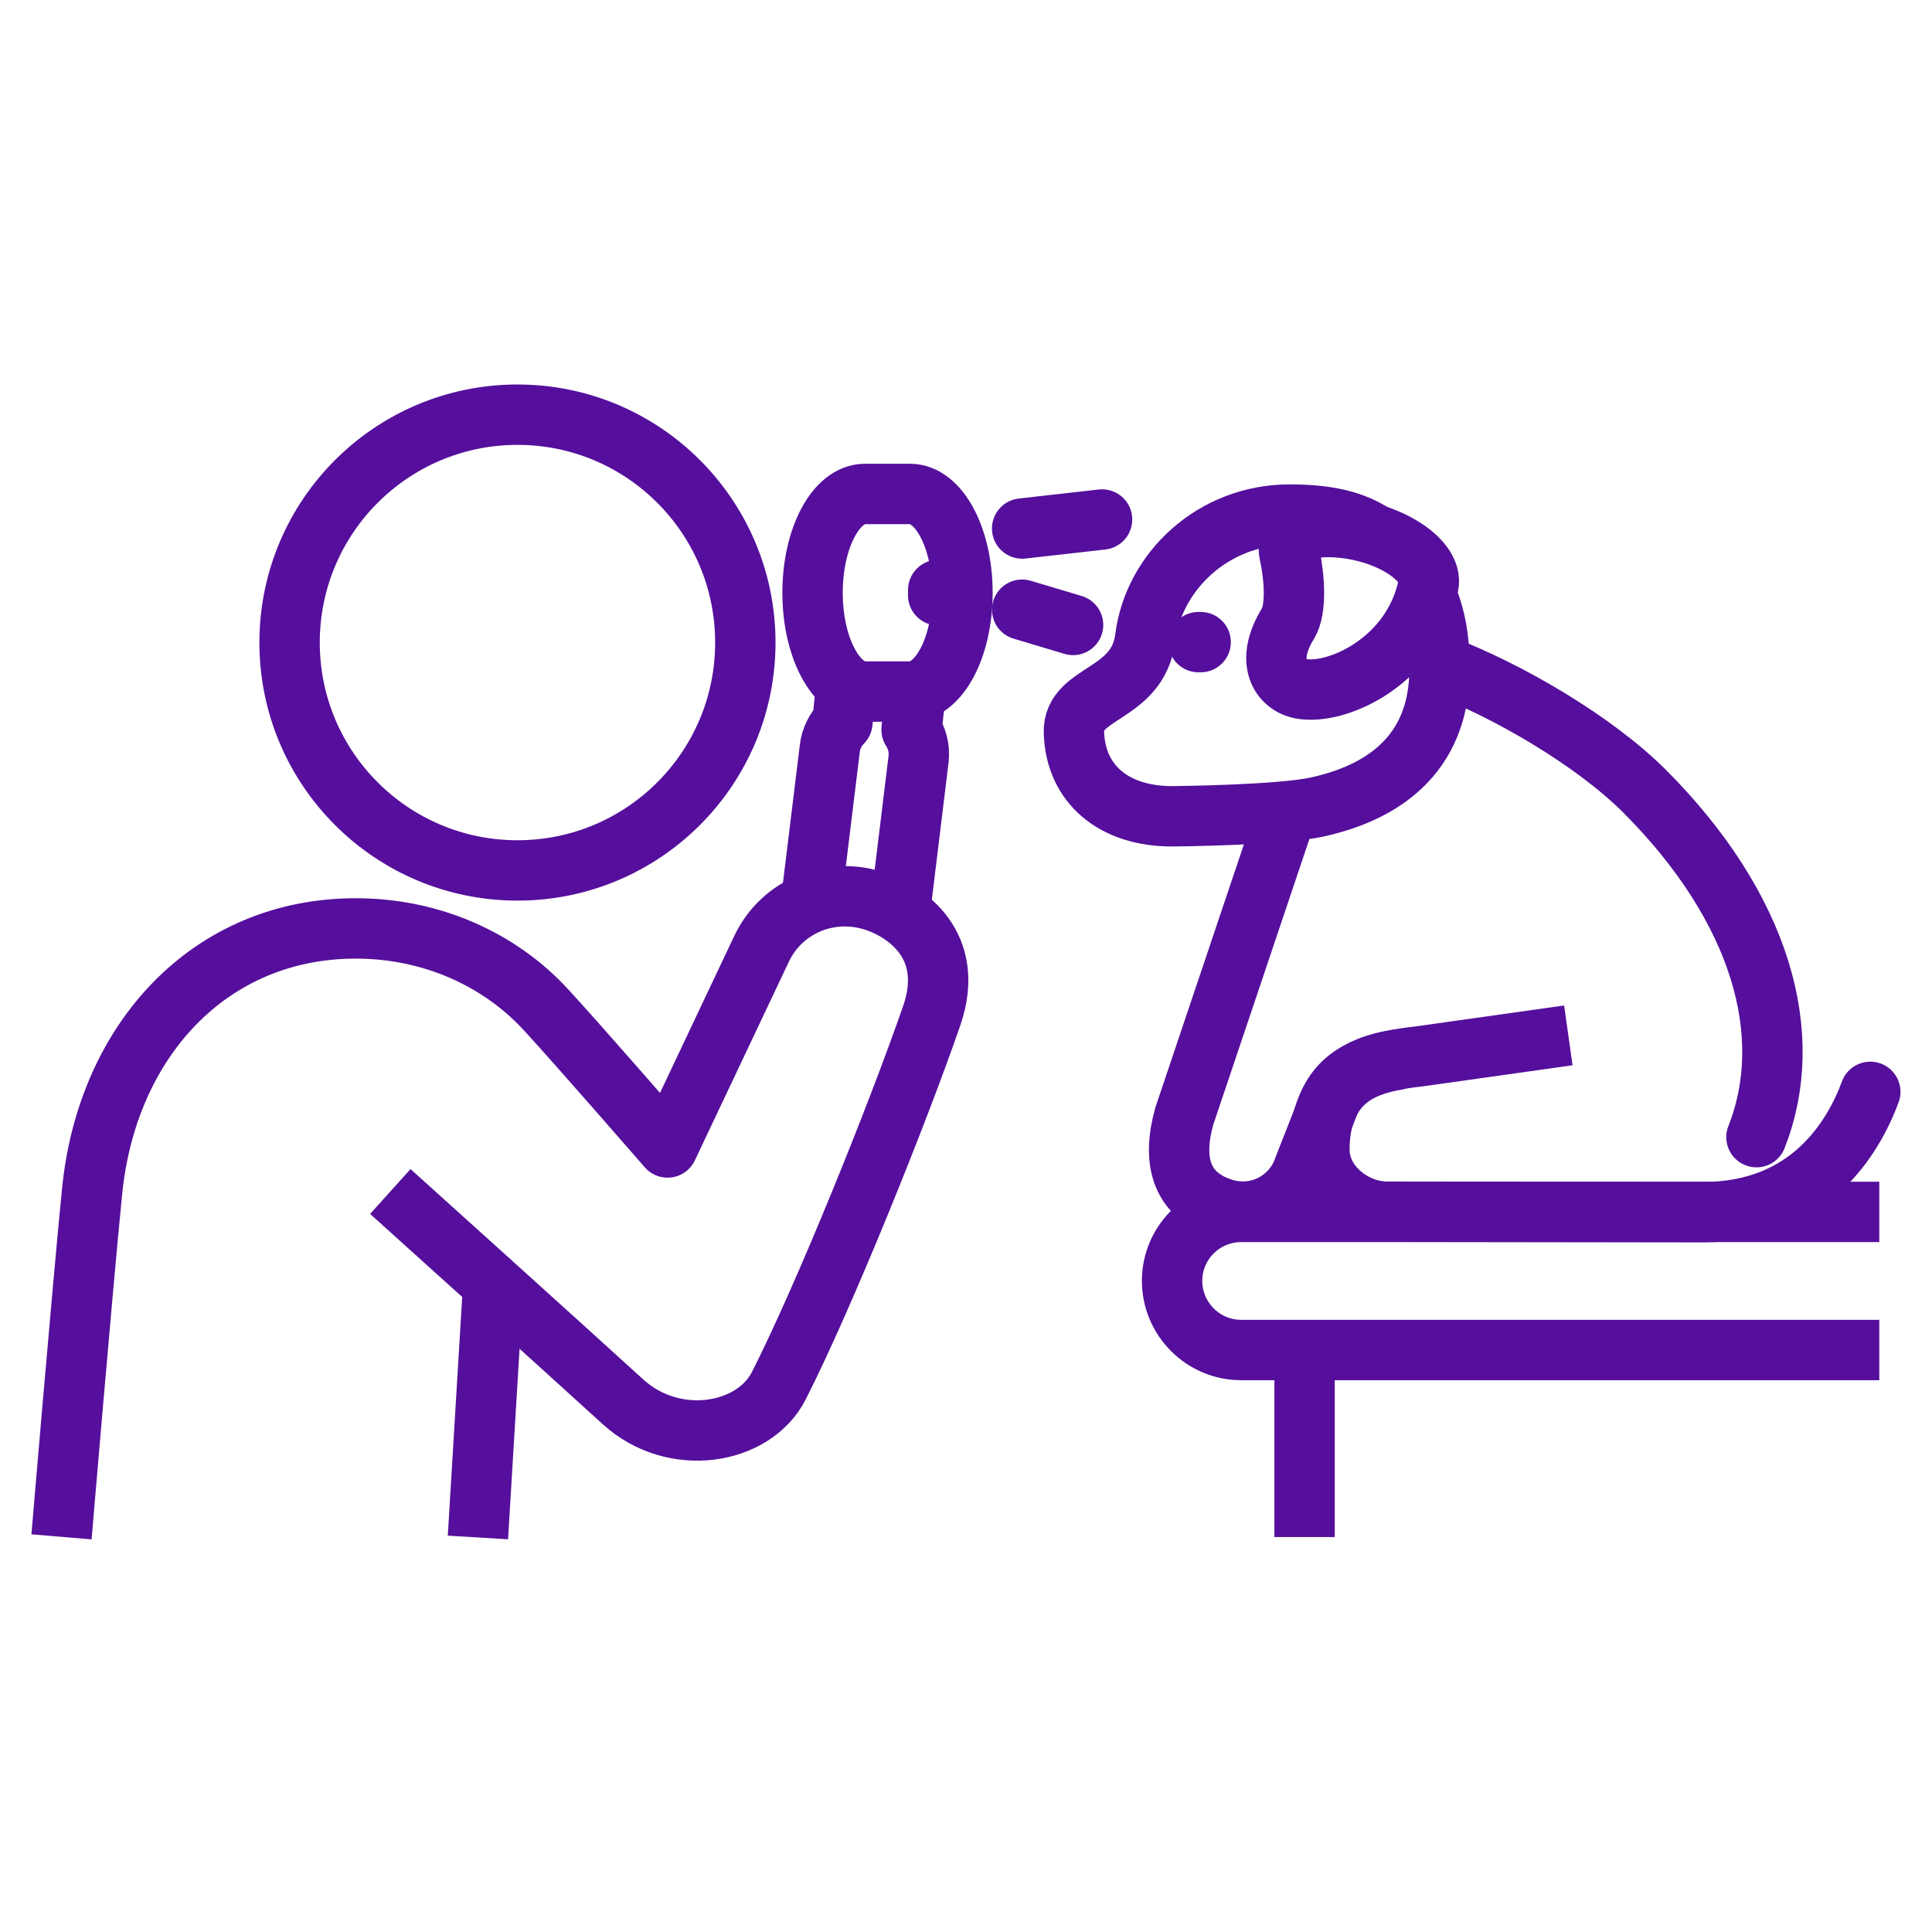 <svg xmlns="http://www.w3.org/2000/svg" fill="none" viewBox="0 0 64 64" height="64" width="64">
<path stroke-linejoin="round" stroke-width="2" stroke="#550F9C" d="M51.953 34.298L47.008 34.995C45.607 35.145 44.483 35.493 44.034 36.539L43.188 38.688C42.853 39.712 41.694 40.431 40.463 40.018C39.097 39.556 38.827 38.417 39.232 36.973L42.576 27.034"></path>
<path stroke-linejoin="round" stroke-width="2" stroke="#550F9C" d="M47.243 19.706C47.584 20.489 47.663 21.222 47.677 21.805C47.734 23.015 47.634 25.839 43.657 26.728C42.384 27.013 38.827 27.041 38.827 27.041C36.892 27.041 35.625 25.974 35.575 24.259C35.533 22.908 37.695 23.057 37.937 21.136C38.215 18.931 40.185 17.046 42.725 17.046C44.027 17.046 44.867 17.273 45.514 17.7"></path>
<path stroke-linejoin="round" stroke-width="2" stroke="#550F9C" d="M47.321 19.386C47.499 18.504 45.813 17.465 43.992 17.458C42.981 17.458 42.611 17.913 42.711 18.333C42.889 19.13 42.953 20.183 42.668 20.652C41.9 21.898 42.405 22.68 43.095 22.815C44.276 23.043 46.802 21.905 47.314 19.393L47.321 19.386Z"></path>
<path stroke-linejoin="round" stroke-linecap="round" stroke-width="2" stroke="#550F9C" d="M61.956 36.169C61.408 37.649 59.964 40.153 56.42 40.153L45.948 40.139C44.824 40.139 43.707 39.221 43.707 38.097C43.707 36.261 44.667 35.344 46.254 35.109"></path>
<path stroke-linejoin="round" stroke-linecap="round" stroke-width="2" stroke="#550F9C" d="M47.677 22.011C49.961 22.872 52.813 24.551 54.464 26.195C58.341 30.072 59.522 34.284 58.185 37.67"></path>
<path stroke-linecap="round" stroke-miterlimit="10" stroke-width="2" stroke="#550F9C" d="M39.773 21.271H39.702"></path>
<path stroke-linejoin="round" stroke-width="2" stroke="#550F9C" d="M62.254 40.146H41.117C39.851 40.146 38.827 41.17 38.827 42.43C38.827 43.689 39.851 44.721 41.117 44.721H62.254"></path>
<path stroke-linejoin="round" stroke-width="2" stroke="#550F9C" d="M43.216 44.721V50.917"></path>
<path stroke-linejoin="round" stroke-linecap="round" stroke-width="2" stroke="#550F9C" d="M33.86 17.508L36.507 17.209"></path>
<path stroke-linejoin="round" stroke-linecap="round" stroke-width="2" stroke="#550F9C" d="M33.86 20.197L35.547 20.702"></path>
<path stroke-linejoin="round" stroke-width="2" stroke="#550F9C" d="M17.142 28.834C21.311 28.834 24.69 25.455 24.69 21.286C24.69 17.117 21.311 13.737 17.142 13.737C12.973 13.737 9.593 17.117 9.593 21.286C9.593 25.455 12.973 28.834 17.142 28.834Z"></path>
<path stroke-linejoin="round" stroke-width="2" stroke="#550F9C" d="M12.93 39.47C12.93 39.47 18.742 44.706 20.635 46.435C22.328 47.979 24.974 47.531 25.8 45.902C27.301 42.949 29.741 36.895 30.865 33.644C31.669 31.31 30.004 30.207 29.044 29.873C27.521 29.339 25.921 30.015 25.245 31.395L22.114 38.012C22.114 38.012 19.119 34.568 18.088 33.451C16.53 31.758 14.267 30.755 11.784 30.755C6.961 30.755 3.539 34.455 3.048 39.492C2.706 42.956 2.038 50.91 2.038 50.91"></path>
<path stroke-linejoin="round" stroke-width="2" stroke="#550F9C" d="M28.012 22.901L27.906 23.932C27.678 24.167 27.521 24.466 27.486 24.814L26.91 29.524"></path>
<path stroke-linejoin="round" stroke-width="2" stroke="#550F9C" d="M29.855 29.852L30.431 25.128C30.467 24.779 30.374 24.452 30.197 24.174L30.332 22.901"></path>
<path stroke-linejoin="round" stroke-width="2" stroke="#550F9C" d="M16.338 42.544L15.832 50.931"></path>
<path stroke-miterlimit="10" stroke-width="2" stroke="#550F9C" d="M30.147 16.363H28.653C27.692 16.363 26.917 17.828 26.917 19.635C26.917 21.442 27.692 22.908 28.653 22.908H30.147C31.107 22.908 31.883 21.442 31.883 19.635C31.883 17.828 31.107 16.363 30.147 16.363Z"></path>
<path stroke-linecap="round" stroke-miterlimit="10" stroke-width="2" stroke="#550F9C" d="M31.079 19.543V19.721"></path>
</svg>
